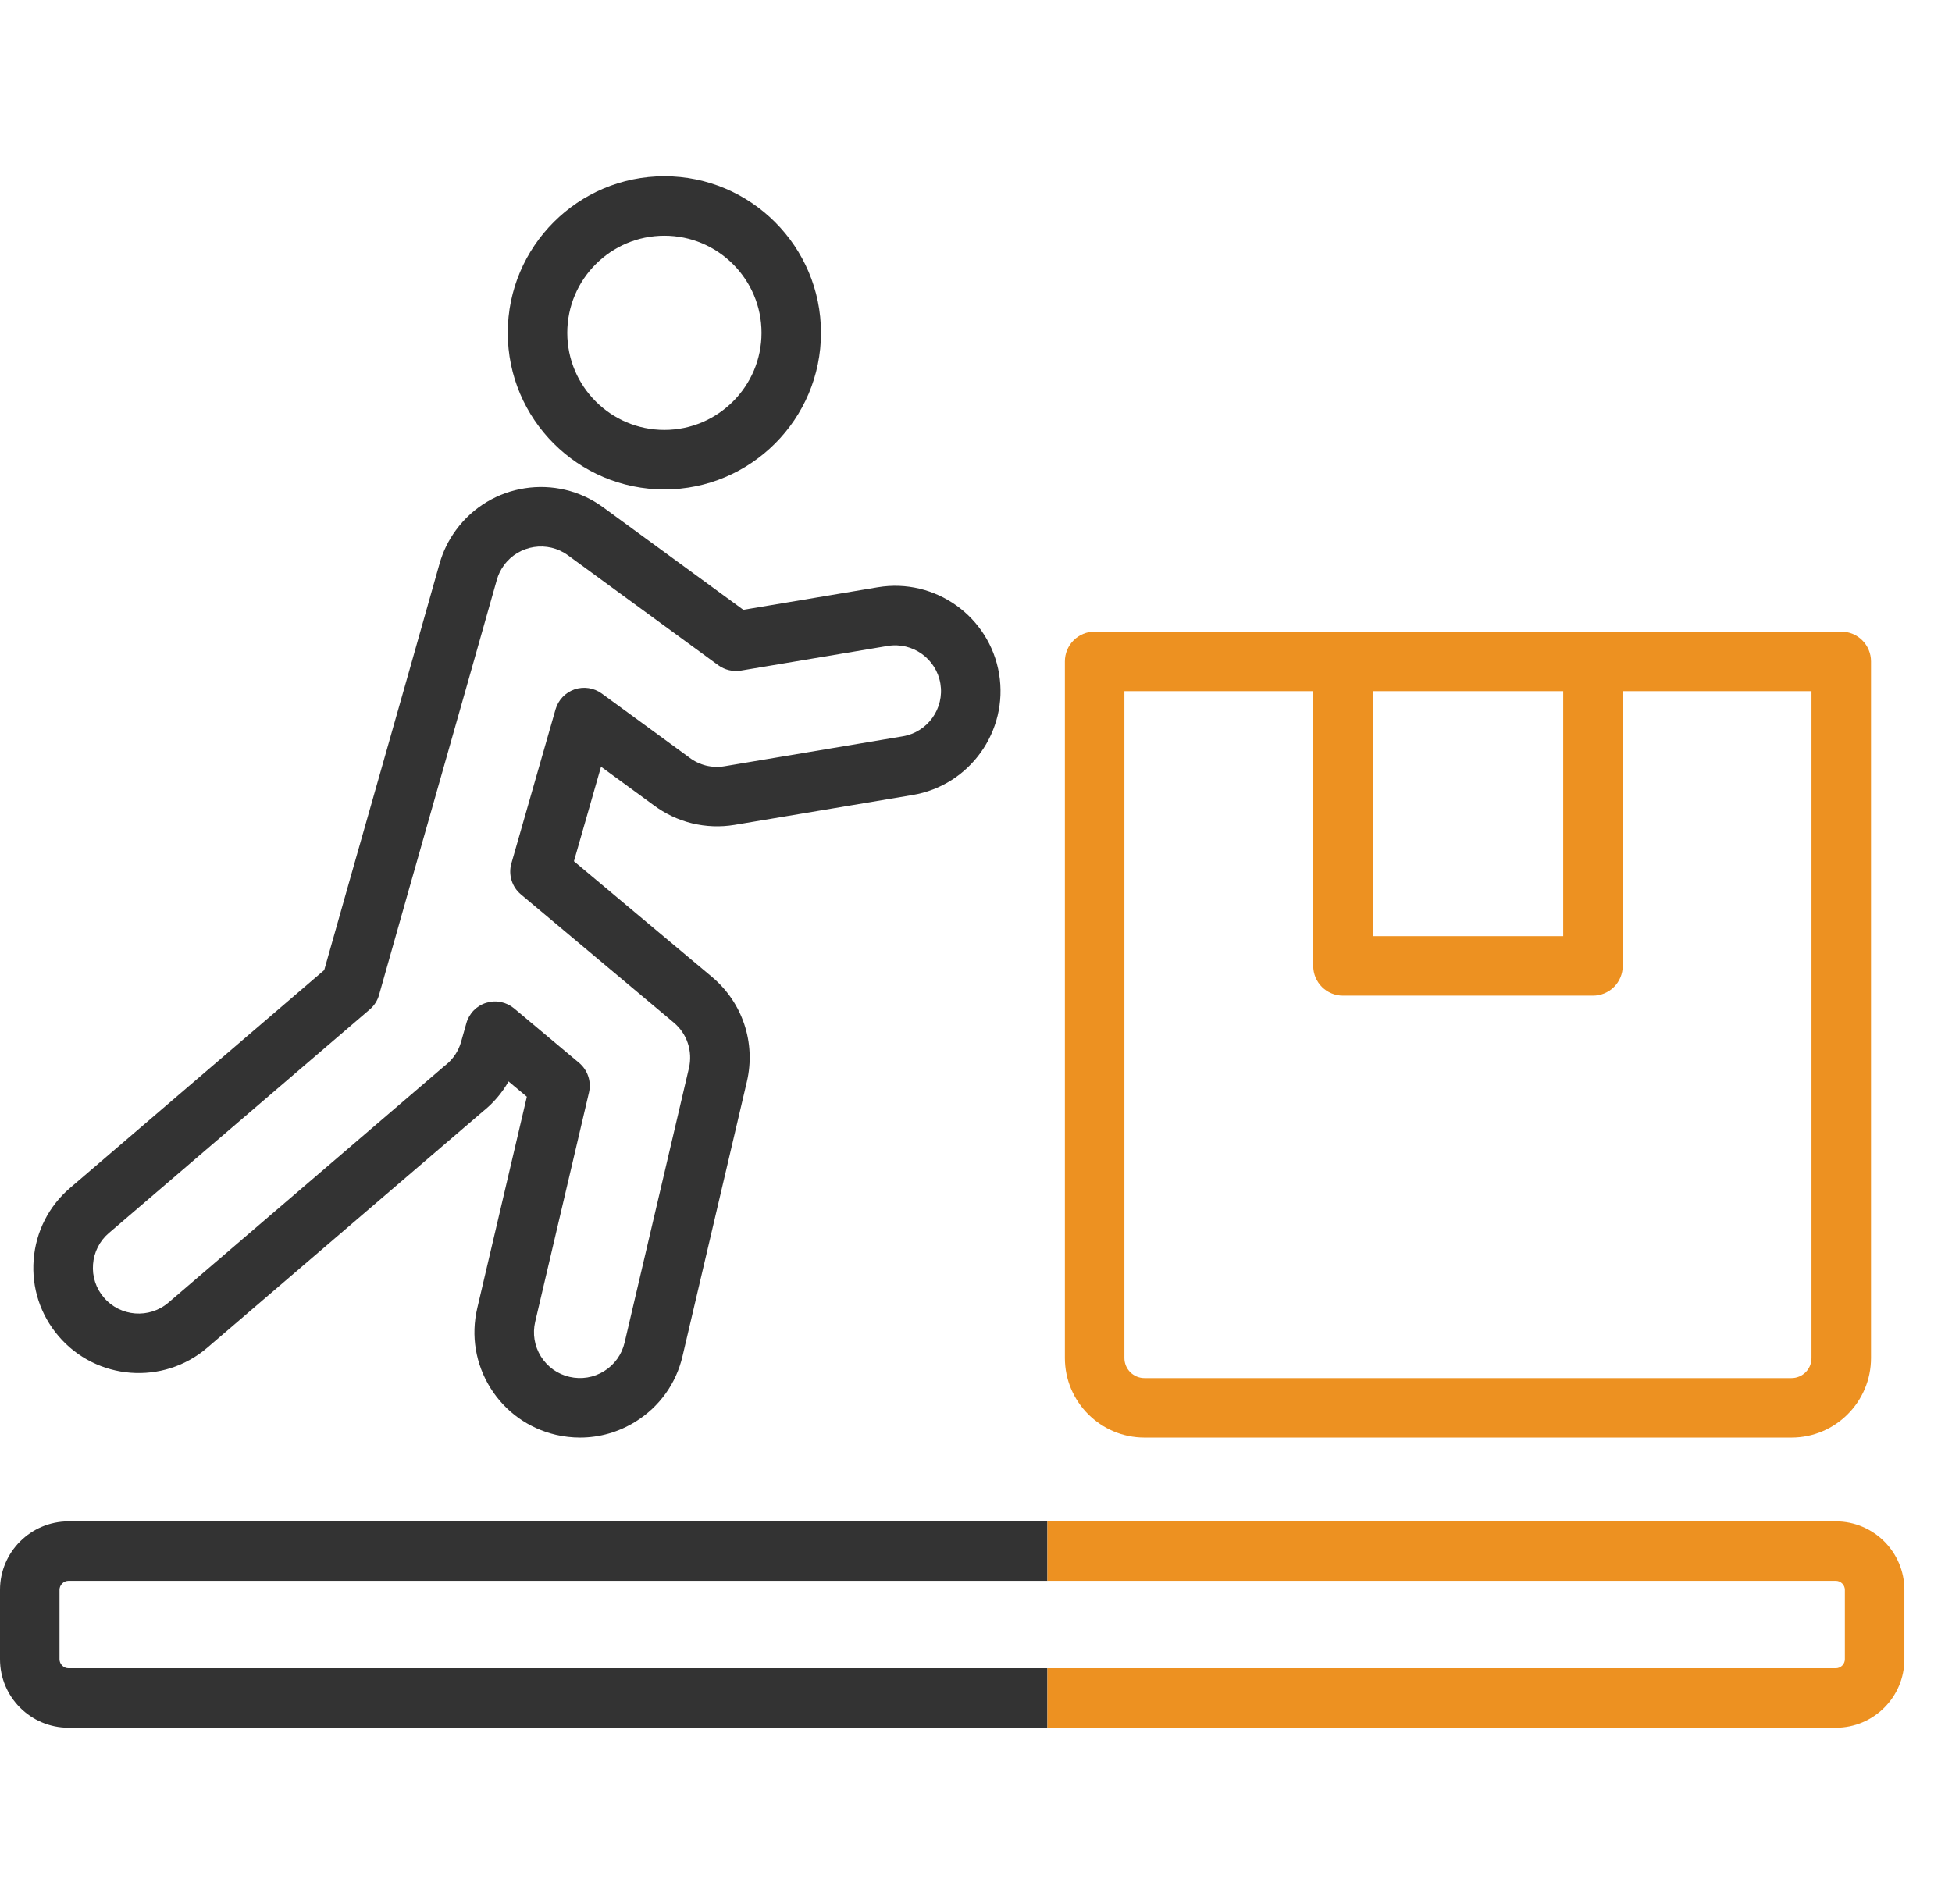 <svg width="41" height="40" viewBox="0 0 41 40" fill="none" xmlns="http://www.w3.org/2000/svg">
<g clip-path="url(#clip0_737_1120)">
<path d="M13.955 10.282C15.769 10.282 17.244 8.806 17.244 6.992C17.244 5.178 15.769 3.702 13.955 3.702C12.141 3.702 10.665 5.178 10.665 6.992C10.665 8.806 12.141 10.282 13.955 10.282ZM13.955 4.952C15.079 4.952 15.995 5.867 15.995 6.992C15.995 8.117 15.079 9.032 13.955 9.032C12.83 9.032 11.915 8.117 11.915 6.992C11.915 5.867 12.83 4.952 13.955 4.952ZM38.561 31.961H1.439C0.646 31.961 0 32.607 0 33.4V34.858C0 35.652 0.646 36.297 1.439 36.297H38.561C39.354 36.297 40 35.652 40 34.858V33.4C40 32.607 39.354 31.961 38.561 31.961ZM38.75 34.858C38.75 34.961 38.663 35.047 38.561 35.047H1.439C1.337 35.047 1.25 34.961 1.25 34.858V33.4C1.25 33.298 1.337 33.211 1.439 33.211H38.561C38.663 33.211 38.75 33.298 38.75 33.4V34.858ZM4.351 28.315L10.147 23.346C10.363 23.173 10.545 22.96 10.682 22.719L11.066 23.04L10.024 27.484C9.889 28.06 9.988 28.654 10.3 29.156C10.612 29.658 11.102 30.009 11.677 30.143C11.846 30.182 12.015 30.201 12.184 30.201C12.592 30.201 12.994 30.087 13.349 29.866C13.851 29.554 14.202 29.065 14.336 28.49L15.688 22.721C15.878 21.903 15.596 21.061 14.953 20.522L12.055 18.093L12.624 16.107L13.727 16.913C13.967 17.093 14.241 17.224 14.533 17.296C14.825 17.367 15.129 17.379 15.425 17.33L19.166 16.702C20.369 16.502 21.185 15.359 20.985 14.156C20.784 12.952 19.641 12.136 18.438 12.337L18.437 12.337L15.613 12.811L12.67 10.659C11.686 9.937 10.299 10.151 9.578 11.135C9.42 11.349 9.303 11.589 9.231 11.845C8.824 13.289 8.414 14.733 8.003 16.177C7.602 17.585 7.188 19.04 6.81 20.38L1.474 24.954C1.025 25.338 0.753 25.874 0.707 26.463C0.661 27.052 0.848 27.623 1.232 28.072C2.025 28.999 3.424 29.108 4.351 28.315ZM1.954 26.56C1.963 26.434 1.998 26.311 2.055 26.198C2.112 26.085 2.191 25.985 2.288 25.903L7.767 21.206C7.861 21.126 7.929 21.02 7.962 20.901C8.354 19.513 8.786 17.991 9.205 16.519C9.619 15.063 10.047 13.558 10.435 12.183C10.466 12.072 10.517 11.967 10.586 11.874C10.899 11.446 11.503 11.353 11.931 11.667L15.088 13.976C15.156 14.025 15.232 14.06 15.313 14.079C15.394 14.098 15.479 14.101 15.561 14.088L18.645 13.57C19.167 13.483 19.665 13.838 19.752 14.361C19.839 14.885 19.484 15.382 18.96 15.469L15.219 16.097C15.09 16.119 14.957 16.114 14.829 16.083C14.702 16.051 14.582 15.994 14.478 15.914C14.475 15.911 14.472 15.909 14.469 15.907L12.639 14.569C12.558 14.51 12.463 14.471 12.364 14.456C12.264 14.441 12.163 14.45 12.068 14.482C11.973 14.515 11.887 14.57 11.817 14.643C11.748 14.716 11.697 14.805 11.669 14.901L10.741 18.139C10.708 18.255 10.709 18.378 10.745 18.494C10.78 18.61 10.848 18.712 10.941 18.79L14.15 21.481C14.287 21.595 14.39 21.744 14.446 21.913C14.503 22.082 14.511 22.264 14.471 22.437L13.119 28.205C13.06 28.456 12.908 28.669 12.689 28.805C12.47 28.941 12.212 28.983 11.961 28.925C11.838 28.897 11.721 28.844 11.618 28.771C11.515 28.697 11.428 28.603 11.361 28.496C11.294 28.389 11.249 28.269 11.228 28.144C11.208 28.02 11.212 27.892 11.241 27.769L12.371 22.951C12.397 22.838 12.392 22.72 12.355 22.611C12.319 22.501 12.252 22.404 12.164 22.329L10.799 21.185C10.719 21.118 10.623 21.072 10.521 21.051C10.419 21.03 10.313 21.036 10.213 21.067C10.113 21.097 10.023 21.153 9.95 21.227C9.877 21.302 9.824 21.394 9.796 21.494L9.686 21.883C9.632 22.078 9.518 22.25 9.359 22.376C9.353 22.381 9.347 22.385 9.341 22.39L3.538 27.365C3.135 27.71 2.527 27.663 2.182 27.259C2.099 27.164 2.037 27.053 1.998 26.933C1.958 26.812 1.944 26.686 1.954 26.56ZM24.038 30.201H37.629C38.55 30.201 39.299 29.451 39.299 28.53V13.894C39.299 13.728 39.233 13.569 39.116 13.452C38.999 13.335 38.84 13.269 38.674 13.269H22.992C22.826 13.269 22.668 13.335 22.55 13.452C22.433 13.569 22.367 13.728 22.367 13.894V28.53C22.367 29.451 23.117 30.201 24.038 30.201ZM28.833 14.519H32.834V19.667H28.833V14.519ZM23.617 14.519H27.583V20.292C27.583 20.458 27.649 20.617 27.766 20.734C27.883 20.851 28.042 20.917 28.208 20.917H33.459C33.624 20.917 33.783 20.851 33.901 20.734C34.018 20.617 34.084 20.458 34.084 20.292V14.519H38.049V28.53C38.049 28.642 38.005 28.749 37.926 28.828C37.847 28.906 37.74 28.951 37.629 28.951H24.038C23.926 28.951 23.819 28.906 23.741 28.828C23.662 28.749 23.617 28.642 23.617 28.53V14.519Z" fill="#333333"/>
</g>
<g clip-path="url(#clip1_737_1120)">
<path d="M13.955 10.282C15.769 10.282 17.244 8.806 17.244 6.992C17.244 5.178 15.769 3.702 13.955 3.702C12.141 3.702 10.665 5.178 10.665 6.992C10.665 8.806 12.141 10.282 13.955 10.282ZM13.955 4.952C15.079 4.952 15.995 5.867 15.995 6.992C15.995 8.117 15.079 9.032 13.955 9.032C12.83 9.032 11.915 8.117 11.915 6.992C11.915 5.867 12.83 4.952 13.955 4.952ZM38.561 31.961H1.439C0.646 31.961 0 32.607 0 33.4V34.858C0 35.652 0.646 36.297 1.439 36.297H38.561C39.354 36.297 40 35.652 40 34.858V33.4C40 32.607 39.354 31.961 38.561 31.961ZM38.75 34.858C38.75 34.961 38.663 35.047 38.561 35.047H1.439C1.337 35.047 1.25 34.961 1.25 34.858V33.4C1.25 33.298 1.337 33.211 1.439 33.211H38.561C38.663 33.211 38.75 33.298 38.75 33.4V34.858ZM4.351 28.315L10.147 23.346C10.363 23.173 10.545 22.96 10.682 22.719L11.066 23.04L10.024 27.484C9.889 28.06 9.988 28.654 10.3 29.156C10.612 29.658 11.102 30.009 11.677 30.143C11.846 30.182 12.015 30.201 12.184 30.201C12.592 30.201 12.994 30.087 13.349 29.866C13.851 29.554 14.202 29.065 14.336 28.49L15.688 22.721C15.878 21.903 15.596 21.061 14.953 20.522L12.055 18.093L12.624 16.107L13.727 16.913C13.967 17.093 14.241 17.224 14.533 17.296C14.825 17.367 15.129 17.379 15.425 17.33L19.166 16.702C20.369 16.502 21.185 15.359 20.985 14.156C20.784 12.952 19.641 12.136 18.438 12.337L18.437 12.337L15.613 12.811L12.67 10.659C11.686 9.937 10.299 10.151 9.578 11.135C9.42 11.349 9.303 11.589 9.231 11.845C8.824 13.289 8.414 14.733 8.003 16.177C7.602 17.585 7.188 19.04 6.81 20.38L1.474 24.954C1.025 25.338 0.753 25.874 0.707 26.463C0.661 27.052 0.848 27.623 1.232 28.072C2.025 28.999 3.424 29.108 4.351 28.315ZM1.954 26.56C1.963 26.434 1.998 26.311 2.055 26.198C2.112 26.085 2.191 25.985 2.288 25.903L7.767 21.206C7.861 21.126 7.929 21.02 7.962 20.901C8.354 19.513 8.786 17.991 9.205 16.519C9.619 15.063 10.047 13.558 10.435 12.183C10.466 12.072 10.517 11.967 10.586 11.874C10.899 11.446 11.503 11.353 11.931 11.667L15.088 13.976C15.156 14.025 15.232 14.06 15.313 14.079C15.394 14.098 15.479 14.101 15.561 14.088L18.645 13.57C19.167 13.483 19.665 13.838 19.752 14.361C19.839 14.885 19.484 15.382 18.96 15.469L15.219 16.097C15.09 16.119 14.957 16.114 14.829 16.083C14.702 16.051 14.582 15.994 14.478 15.914C14.475 15.911 14.472 15.909 14.469 15.907L12.639 14.569C12.558 14.51 12.463 14.471 12.364 14.456C12.264 14.441 12.163 14.45 12.068 14.482C11.973 14.515 11.887 14.57 11.817 14.643C11.748 14.716 11.697 14.805 11.669 14.901L10.741 18.139C10.708 18.255 10.709 18.378 10.745 18.494C10.78 18.61 10.848 18.712 10.941 18.79L14.15 21.481C14.287 21.595 14.39 21.744 14.446 21.913C14.503 22.082 14.511 22.264 14.471 22.437L13.119 28.205C13.06 28.456 12.908 28.669 12.689 28.805C12.47 28.941 12.212 28.983 11.961 28.925C11.838 28.897 11.721 28.844 11.618 28.771C11.515 28.697 11.428 28.603 11.361 28.496C11.294 28.389 11.249 28.269 11.228 28.144C11.208 28.02 11.212 27.892 11.241 27.769L12.371 22.951C12.397 22.838 12.392 22.72 12.355 22.611C12.319 22.501 12.252 22.404 12.164 22.329L10.799 21.185C10.719 21.118 10.623 21.072 10.521 21.051C10.419 21.03 10.313 21.036 10.213 21.067C10.113 21.097 10.023 21.153 9.95 21.227C9.877 21.302 9.824 21.394 9.796 21.494L9.686 21.883C9.632 22.078 9.518 22.25 9.359 22.376C9.353 22.381 9.347 22.385 9.341 22.39L3.538 27.365C3.135 27.71 2.527 27.663 2.182 27.259C2.099 27.164 2.037 27.053 1.998 26.933C1.958 26.812 1.944 26.686 1.954 26.56ZM24.038 30.201H37.629C38.55 30.201 39.299 29.451 39.299 28.53V13.894C39.299 13.728 39.233 13.569 39.116 13.452C38.999 13.335 38.84 13.269 38.674 13.269H22.992C22.826 13.269 22.668 13.335 22.55 13.452C22.433 13.569 22.367 13.728 22.367 13.894V28.53C22.367 29.451 23.117 30.201 24.038 30.201ZM28.833 14.519H32.834V19.667H28.833V14.519ZM23.617 14.519H27.583V20.292C27.583 20.458 27.649 20.617 27.766 20.734C27.883 20.851 28.042 20.917 28.208 20.917H33.459C33.624 20.917 33.783 20.851 33.901 20.734C34.018 20.617 34.084 20.458 34.084 20.292V14.519H38.049V28.53C38.049 28.642 38.005 28.749 37.926 28.828C37.847 28.906 37.74 28.951 37.629 28.951H24.038C23.926 28.951 23.819 28.906 23.741 28.828C23.662 28.749 23.617 28.642 23.617 28.53V14.519Z" fill="#ED9121"/>
</g>
<defs>
<clipPath id="clip0_737_1120">
<rect width="22" height="40" fill="white"/>
</clipPath>
<clipPath id="clip1_737_1120">
<rect width="19" height="40" fill="white" transform="translate(22)"/>
</clipPath>
</defs>
</svg>
